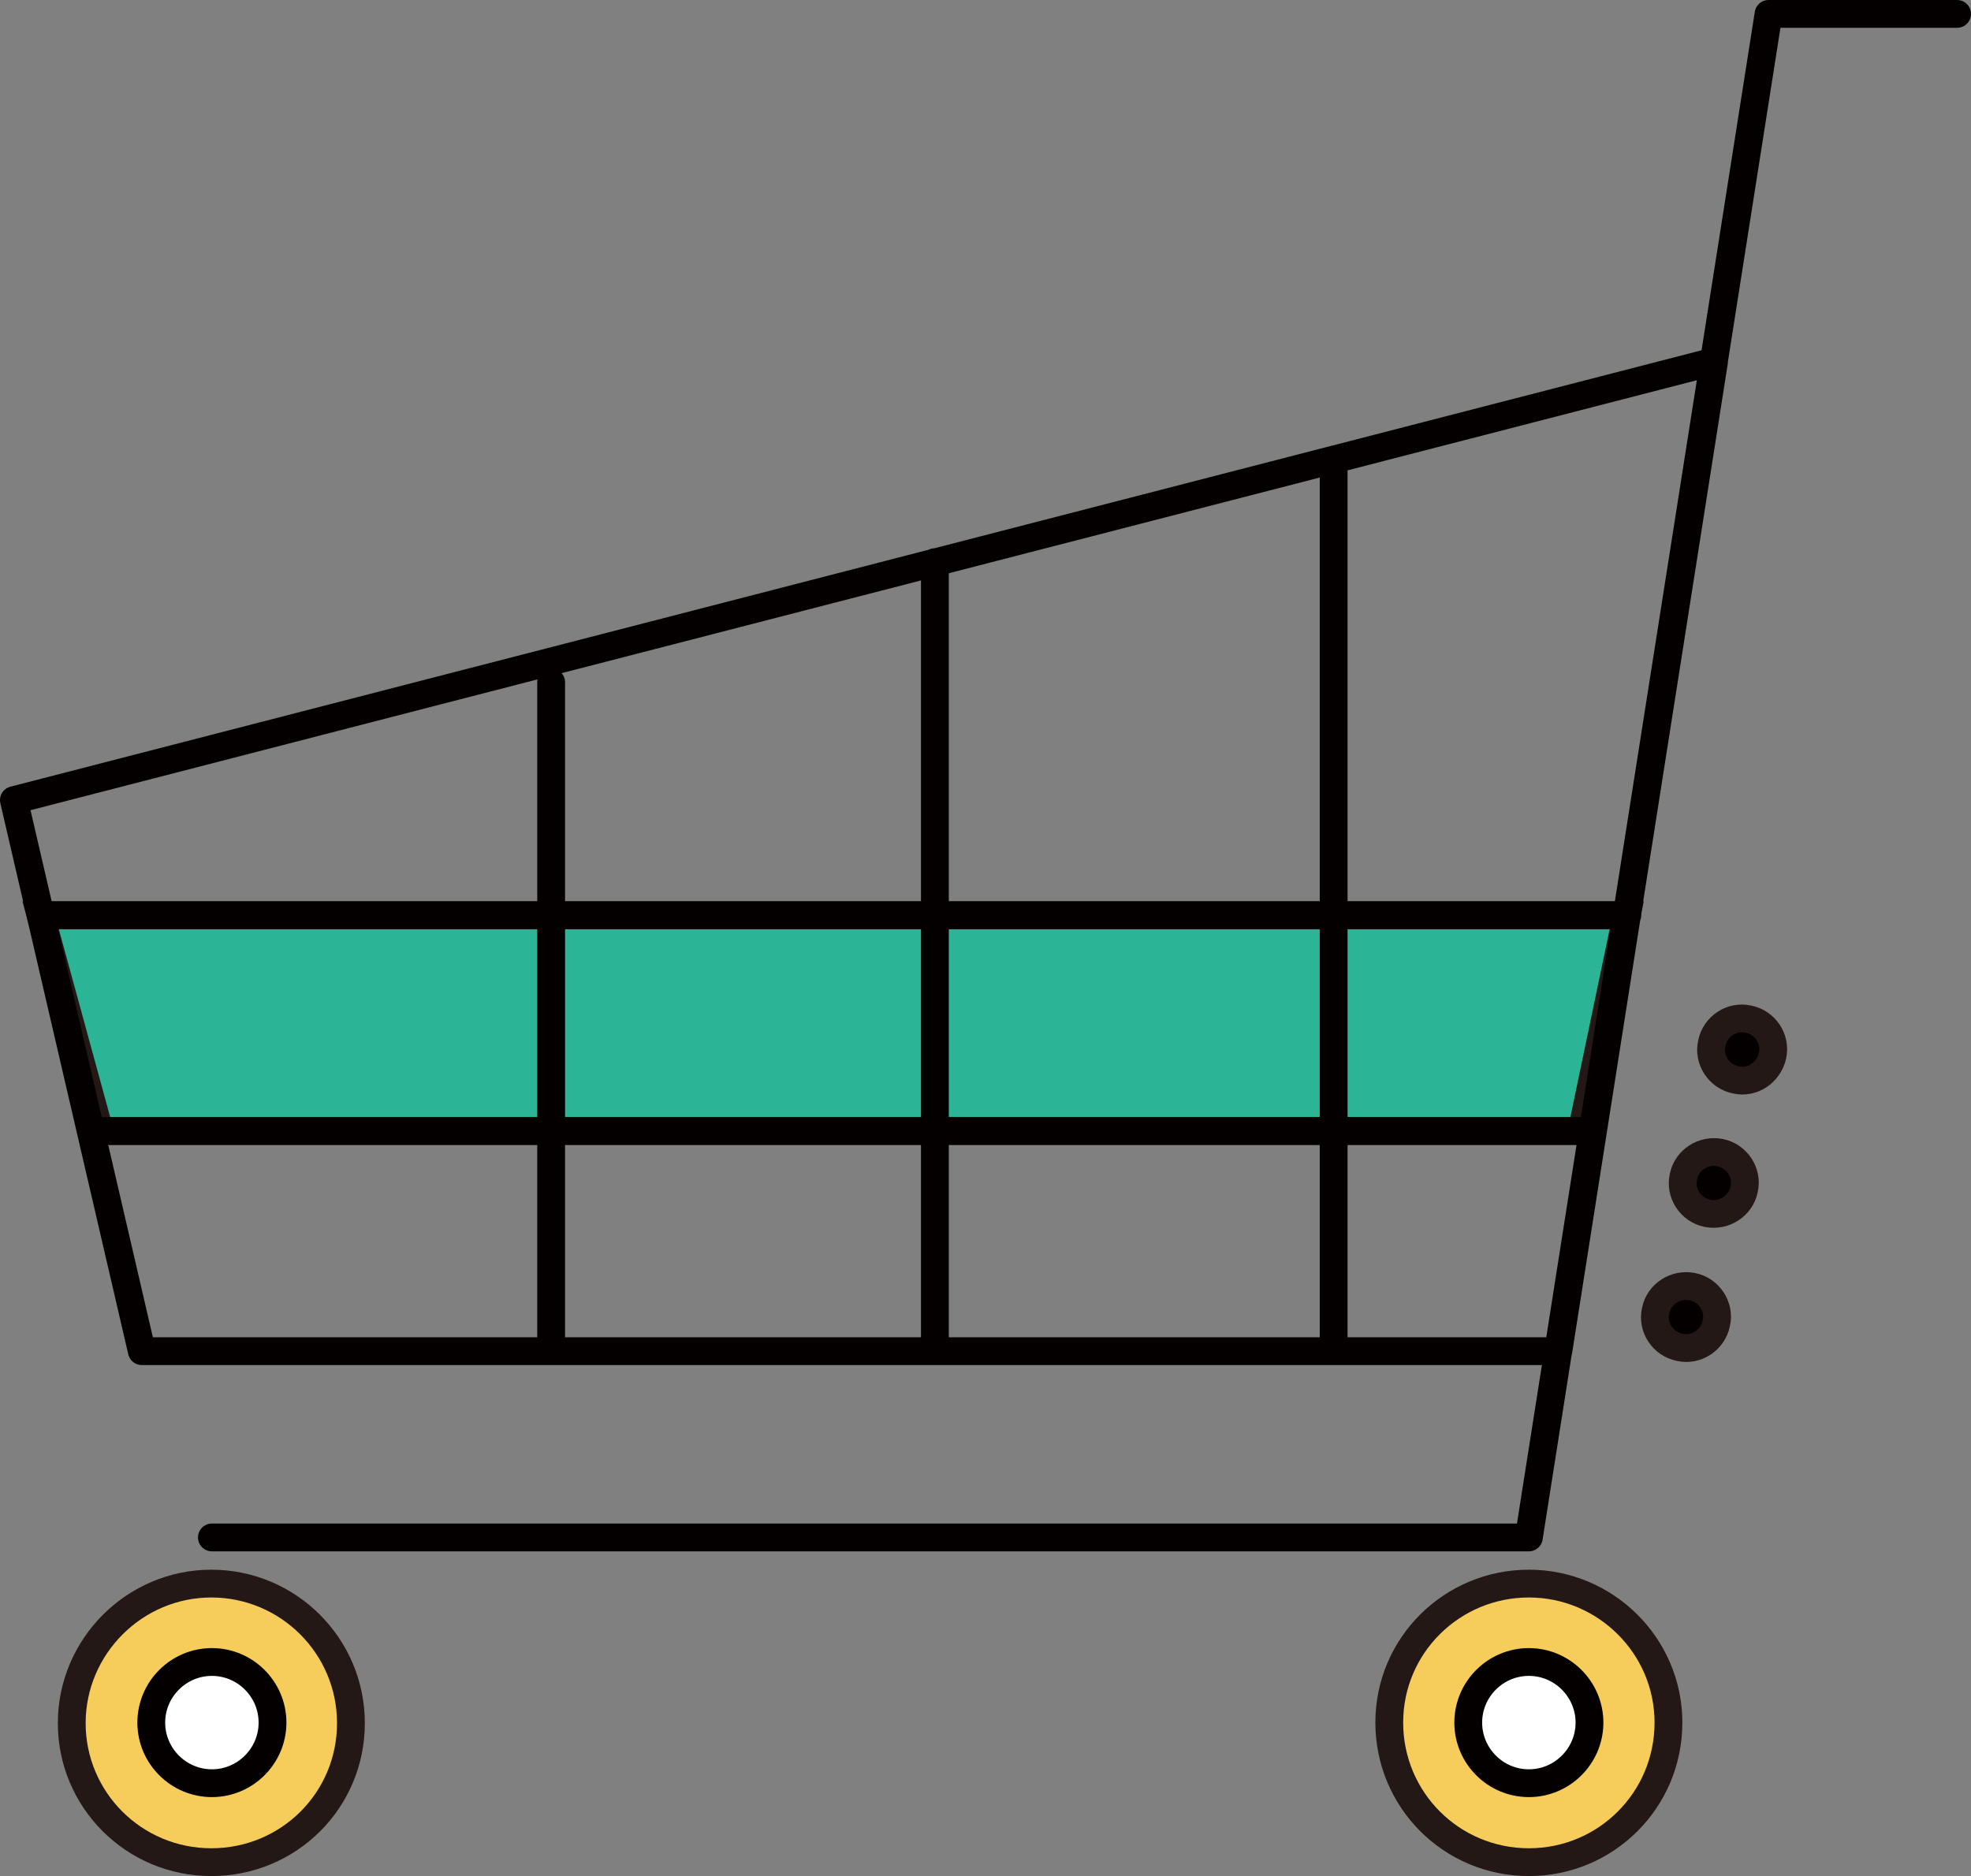 <?xml version="1.0" encoding="UTF-8"?>
<svg id="_레이어_1" data-name="레이어 1" xmlns="http://www.w3.org/2000/svg" xmlns:xlink="http://www.w3.org/1999/xlink" viewBox="0 0 35.44 33.74">
  <rect x="0" y="0" width="35.44" height="33.74" fill="#808080" stroke="none"/>
  <defs>
    <style>
      .cls-1 {
        stroke: #040000;
        stroke-linecap: round;
        stroke-linejoin: round;
      }

      .cls-1, .cls-2, .cls-3 {
        fill: none;
      }

      .cls-1, .cls-3 {
        stroke-width: .5px;
      }

      .cls-4 {
        clip-path: url(#clippath);
      }

      .cls-2, .cls-5, .cls-6, .cls-7, .cls-8 {
        stroke-width: 0px;
      }

      .cls-5 {
        fill: #2bb495;
      }

      .cls-9 {
        clip-path: url(#clippath-1);
      }

      .cls-3 {
        stroke: #231815;
        stroke-miterlimit: 10;
      }

      .cls-6 {
        fill: #040000;
      }

      .cls-7 {
        fill: #f6cd5b;
      }

      .cls-8 {
        fill: #fff;
      }
    </style>
    <clipPath id="clippath">
      <rect class="cls-2" width="35.44" height="33.74"/>
    </clipPath>
    <clipPath id="clippath-1">
      <rect class="cls-2" width="35.44" height="33.74"/>
    </clipPath>
  </defs>
  <g class="cls-4">
    <path class="cls-6" d="M30.43,23.14c.3.06.5.36.43.66-.06.3-.36.5-.66.43-.3-.06-.5-.36-.43-.66.06-.3.36-.49.66-.43"/>
    <path class="cls-3" d="M30.43,23.14c.3.06.5.36.43.66-.06.3-.36.5-.66.43-.3-.06-.5-.36-.43-.66.06-.3.36-.49.66-.43Z"/>
    <path class="cls-6" d="M30.93,20.73c.3.06.5.36.43.66-.06.3-.36.49-.66.43-.3-.06-.5-.36-.43-.66.06-.3.36-.49.66-.43"/>
    <path class="cls-3" d="M30.93,20.73c.3.06.5.36.43.66-.06.3-.36.49-.66.43-.3-.06-.5-.36-.43-.66.06-.3.36-.49.66-.43Z"/>
    <path class="cls-6" d="M31.44,18.33c.3.06.5.36.43.66-.07.3-.36.5-.66.43-.3-.06-.5-.36-.43-.66.06-.3.36-.5.66-.43"/>
    <path class="cls-3" d="M31.44,18.33c.3.06.5.36.43.66-.07.3-.36.5-.66.43-.3-.06-.5-.36-.43-.66.06-.3.36-.5.66-.43Z"/>
  </g>
  <polygon class="cls-5" points=".73 16.46 1.79 20.34 28.44 20.34 29.25 16.46 .73 16.46"/>
  <g class="cls-9">
    <polygon class="cls-3" points="29.25 16.46 .73 16.46 1.79 20.34 28.44 20.34 29.25 16.46"/>
    <path class="cls-7" d="M6.31,30.99c0,1.39-1.12,2.5-2.51,2.5s-2.51-1.12-2.51-2.5,1.13-2.51,2.51-2.51,2.51,1.12,2.51,2.51"/>
    <path class="cls-3" d="M6.31,30.99c0,1.39-1.12,2.5-2.51,2.5s-2.51-1.12-2.51-2.5,1.13-2.51,2.51-2.51,2.51,1.12,2.51,2.51Z"/>
    <path class="cls-7" d="M30,30.98c0,1.39-1.12,2.51-2.51,2.51s-2.51-1.12-2.51-2.51,1.13-2.5,2.51-2.5,2.51,1.12,2.51,2.5"/>
    <path class="cls-3" d="M30,30.98c0,1.39-1.12,2.51-2.51,2.51s-2.51-1.12-2.51-2.51,1.13-2.5,2.51-2.5,2.51,1.12,2.51,2.5Z"/>
    <path class="cls-1" d="M9.91,24.3v-12.03M16.81,24.3v-14.19M23.98,24.3V8.27M.73,16.46h28.53M1.79,20.34h26.64M31.8.25h3.39M31.8.25l-4.31,27.4M3.81,27.65h23.68M28.02,24.3H2.55L.25,14.39l30.57-7.89-2.8,17.8Z"/>
    <path class="cls-8" d="M3.81,32.07c-.6,0-1.09-.49-1.09-1.09s.49-1.09,1.09-1.09,1.09.49,1.09,1.09-.49,1.09-1.09,1.09"/>
    <path class="cls-1" d="M3.81,32.07c-.6,0-1.09-.49-1.09-1.09s.49-1.09,1.09-1.09,1.09.49,1.09,1.09-.49,1.09-1.09,1.09Z"/>
    <path class="cls-8" d="M27.49,32.07c-.6,0-1.09-.49-1.09-1.09s.49-1.09,1.09-1.09,1.09.49,1.09,1.09-.49,1.09-1.09,1.09"/>
    <path class="cls-1" d="M27.49,32.07c-.6,0-1.09-.49-1.09-1.09s.49-1.09,1.09-1.09,1.09.49,1.09,1.09-.49,1.09-1.09,1.09Z"/>
  </g>
</svg>